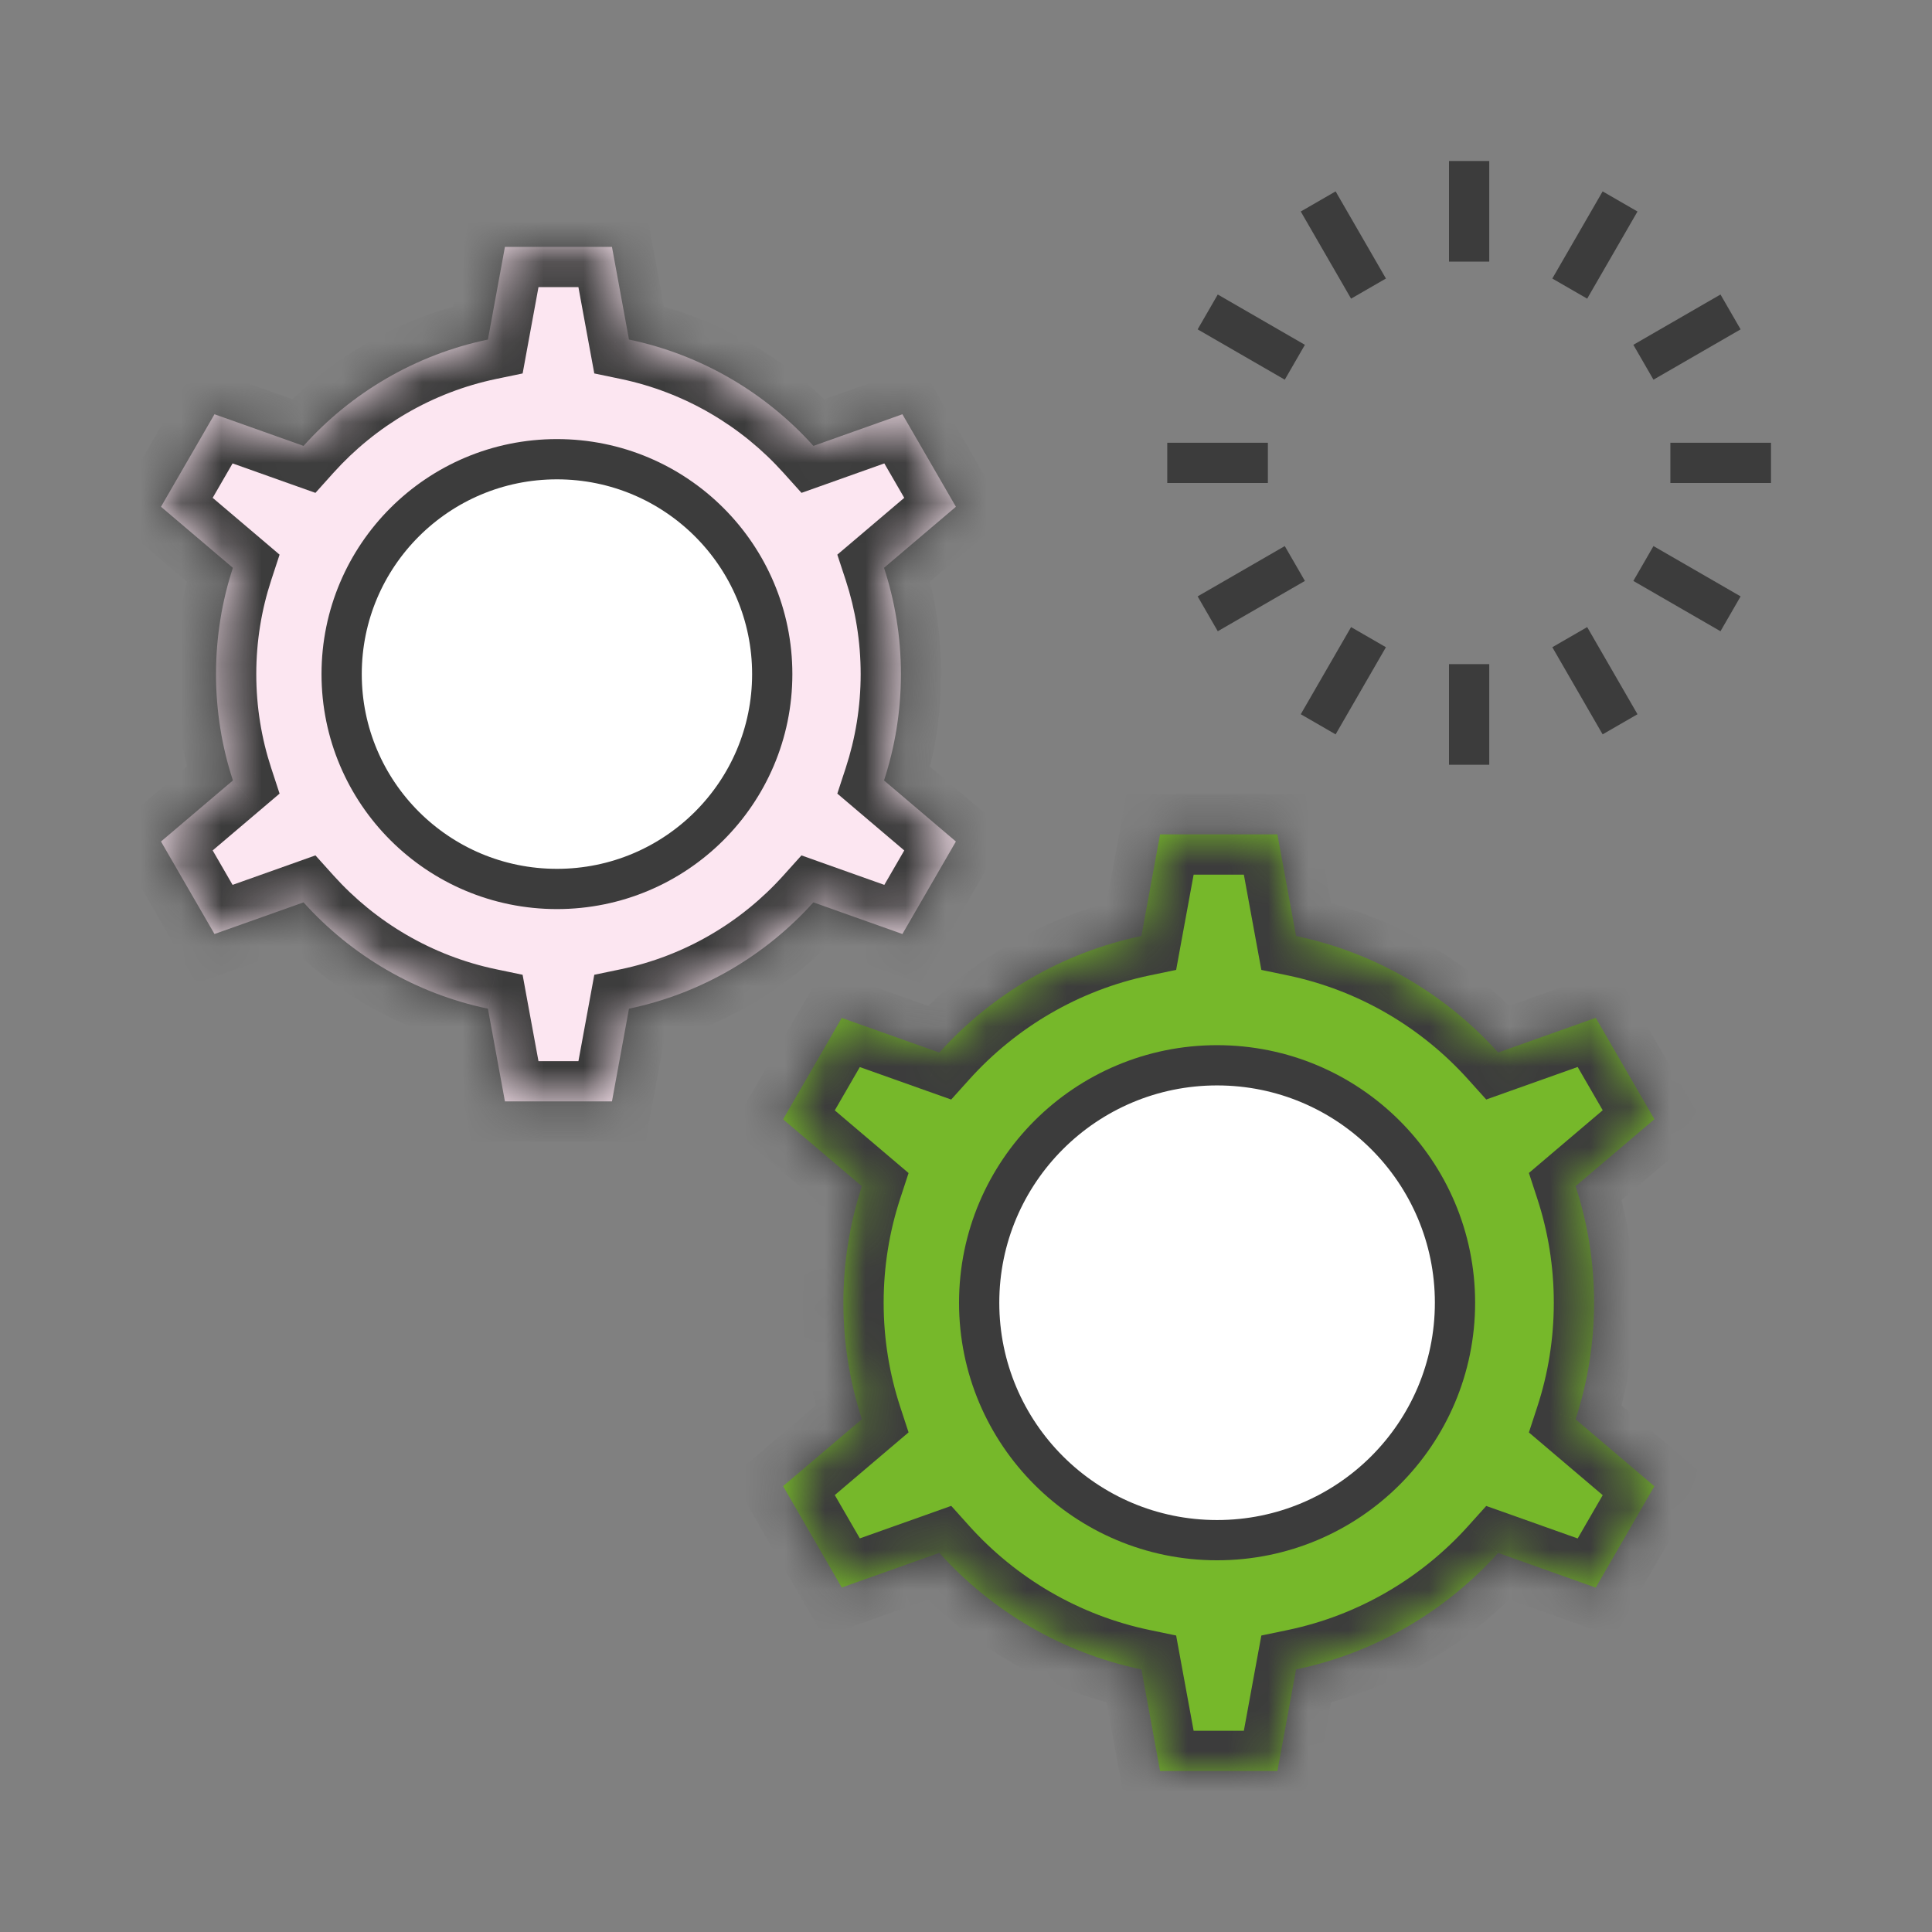 <svg width="48" height="48" viewBox="0 0 48 48" fill="none" xmlns="http://www.w3.org/2000/svg">
<rect x="0" y="0" width="48" height="48" fill="#808080" stroke="none"/>
<mask id="path-1-inside-1_2555_856" fill="white">
<path fill-rule="evenodd" clip-rule="evenodd" d="M12.545 6.134H15.204L15.627 8.436C17.43 8.813 19.023 9.759 20.209 11.078L22.42 10.292L23.749 12.59L21.963 14.107C22.235 14.938 22.383 15.826 22.383 16.748C22.383 17.671 22.235 18.558 21.963 19.39L23.749 20.907L22.42 23.205L20.208 22.419C19.022 23.737 17.43 24.683 15.627 25.06L15.204 27.364H12.545L12.122 25.06C10.32 24.683 8.727 23.737 7.541 22.419L5.329 23.205L4 20.907L5.787 19.39C5.514 18.558 5.367 17.671 5.367 16.748C5.367 15.826 5.514 14.938 5.786 14.107L4 12.59L5.329 10.292L7.541 11.078C8.726 9.759 10.319 8.813 12.122 8.436L12.545 6.134Z"/>
</mask>
<path fill-rule="evenodd" clip-rule="evenodd" d="M12.545 6.134H15.204L15.627 8.436C17.43 8.813 19.023 9.759 20.209 11.078L22.42 10.292L23.749 12.59L21.963 14.107C22.235 14.938 22.383 15.826 22.383 16.748C22.383 17.671 22.235 18.558 21.963 19.39L23.749 20.907L22.42 23.205L20.208 22.419C19.022 23.737 17.43 24.683 15.627 25.06L15.204 27.364H12.545L12.122 25.06C10.32 24.683 8.727 23.737 7.541 22.419L5.329 23.205L4 20.907L5.787 19.39C5.514 18.558 5.367 17.671 5.367 16.748C5.367 15.826 5.514 14.938 5.786 14.107L4 12.59L5.329 10.292L7.541 11.078C8.726 9.759 10.319 8.813 12.122 8.436L12.545 6.134Z" fill="#FCE6F1"/>
<path d="M15.204 6.134L16.187 5.953L16.037 5.134H15.204V6.134ZM12.545 6.134V5.134H11.712L11.562 5.953L12.545 6.134ZM15.627 8.436L14.643 8.617L14.765 9.278L15.422 9.415L15.627 8.436ZM20.209 11.078L19.465 11.747L19.913 12.245L20.544 12.021L20.209 11.078ZM22.42 10.292L23.286 9.791L22.869 9.071L22.085 9.35L22.42 10.292ZM23.749 12.59L24.397 13.352L25.033 12.812L24.615 12.089L23.749 12.59ZM21.963 14.107L21.316 13.345L20.803 13.78L21.013 14.418L21.963 14.107ZM21.963 19.39L21.012 19.079L20.803 19.717L21.315 20.152L21.963 19.39ZM23.749 20.907L24.615 21.408L25.033 20.685L24.397 20.145L23.749 20.907ZM22.42 23.205L22.085 24.148L22.869 24.427L23.286 23.706L22.42 23.205ZM20.208 22.419L20.543 21.477L19.912 21.252L19.464 21.75L20.208 22.419ZM15.627 25.06L15.422 24.081L14.765 24.218L14.644 24.879L15.627 25.06ZM15.204 27.364V28.364H16.037L16.187 27.545L15.204 27.364ZM12.545 27.364L11.562 27.545L11.712 28.364H12.545V27.364ZM12.122 25.06L13.105 24.879L12.984 24.218L12.326 24.081L12.122 25.06ZM7.541 22.419L8.285 21.75L7.837 21.252L7.206 21.477L7.541 22.419ZM5.329 23.205L4.464 23.706L4.88 24.426L5.664 24.148L5.329 23.205ZM4 20.907L3.353 20.145L2.716 20.685L3.134 21.408L4 20.907ZM5.787 19.39L6.434 20.152L6.946 19.717L6.737 19.079L5.787 19.39ZM5.786 14.107L6.737 14.418L6.946 13.78L6.434 13.345L5.786 14.107ZM4 12.59L3.134 12.089L2.716 12.812L3.353 13.352L4 12.59ZM5.329 10.292L5.664 9.35L4.88 9.071L4.464 9.791L5.329 10.292ZM7.541 11.078L7.206 12.021L7.837 12.245L8.284 11.747L7.541 11.078ZM12.122 8.436L12.327 9.415L12.985 9.278L13.106 8.617L12.122 8.436ZM15.204 5.134H12.545V7.134H15.204V5.134ZM16.61 8.255L16.187 5.953L14.22 6.314L14.643 8.617L16.61 8.255ZM20.952 10.41C19.628 8.937 17.848 7.879 15.831 7.457L15.422 9.415C17.011 9.747 18.418 10.582 19.465 11.747L20.952 10.41ZM20.544 12.021L22.755 11.234L22.085 9.35L19.874 10.136L20.544 12.021ZM21.554 10.793L22.884 13.091L24.615 12.089L23.286 9.791L21.554 10.793ZM23.102 11.828L21.316 13.345L22.61 14.869L24.397 13.352L23.102 11.828ZM23.383 16.748C23.383 15.719 23.218 14.726 22.913 13.796L21.013 14.418C21.252 15.15 21.383 15.933 21.383 16.748H23.383ZM22.913 19.701C23.218 18.771 23.383 17.777 23.383 16.748H21.383C21.383 17.563 21.252 18.346 21.012 19.079L22.913 19.701ZM24.397 20.145L22.61 18.628L21.315 20.152L23.102 21.669L24.397 20.145ZM23.286 23.706L24.615 21.408L22.884 20.407L21.554 22.705L23.286 23.706ZM19.873 23.361L22.085 24.148L22.755 22.263L20.543 21.477L19.873 23.361ZM15.832 26.039C17.848 25.617 19.628 24.559 20.951 23.087L19.464 21.75C18.417 22.915 17.011 23.749 15.422 24.081L15.832 26.039ZM16.187 27.545L16.611 25.241L14.644 24.879L14.22 27.184L16.187 27.545ZM12.545 28.364H15.204V26.364H12.545V28.364ZM11.138 25.241L11.562 27.545L13.529 27.184L13.105 24.879L11.138 25.241ZM6.798 23.087C8.121 24.559 9.901 25.617 11.917 26.039L12.326 24.081C10.738 23.749 9.332 22.915 8.285 21.75L6.798 23.087ZM5.664 24.148L7.876 23.361L7.206 21.477L4.994 22.263L5.664 24.148ZM3.134 21.408L4.464 23.706L6.195 22.705L4.866 20.406L3.134 21.408ZM5.139 18.628L3.353 20.145L4.647 21.669L6.434 20.152L5.139 18.628ZM4.367 16.748C4.367 17.777 4.531 18.771 4.836 19.701L6.737 19.079C6.497 18.346 6.367 17.563 6.367 16.748H4.367ZM4.836 13.796C4.531 14.726 4.367 15.719 4.367 16.748H6.367C6.367 15.933 6.497 15.15 6.737 14.418L4.836 13.796ZM3.353 13.352L5.139 14.869L6.434 13.345L4.647 11.828L3.353 13.352ZM4.464 9.791L3.134 12.089L4.866 13.091L6.195 10.793L4.464 9.791ZM7.876 10.136L5.664 9.35L4.994 11.234L7.206 12.021L7.876 10.136ZM11.918 7.457C9.901 7.879 8.121 8.937 6.797 10.41L8.284 11.747C9.332 10.582 10.738 9.747 12.327 9.415L11.918 7.457ZM11.562 5.953L11.139 8.256L13.106 8.617L13.529 6.314L11.562 5.953Z" fill="#3C3C3C" mask="url(#path-1-inside-1_2555_856)"/>
<path d="M19.186 16.748C19.186 19.695 16.792 22.086 13.837 22.086C10.882 22.086 8.488 19.695 8.488 16.748C8.488 13.8 10.882 11.409 13.837 11.409C16.792 11.409 19.186 13.8 19.186 16.748Z" fill="white" stroke="#3C3C3C"/>
<mask id="path-4-inside-2_2555_856" fill="white">
<path fill-rule="evenodd" clip-rule="evenodd" d="M28.822 20.73H31.736L32.2 23.255C34.176 23.668 35.921 24.705 37.221 26.15L39.646 25.288L41.103 27.807L39.144 29.47C39.443 30.381 39.604 31.354 39.604 32.365C39.604 33.377 39.443 34.35 39.144 35.262L41.102 36.925L39.645 39.444L37.221 38.581C35.921 40.026 34.175 41.063 32.2 41.476L31.736 44H28.822L28.359 41.476C26.382 41.063 24.636 40.025 23.337 38.58L20.913 39.441L19.456 36.922L21.414 35.26C21.116 34.349 20.954 33.376 20.954 32.365C20.954 31.355 21.116 30.382 21.414 29.471L19.456 27.809L20.913 25.29L23.337 26.151C24.636 24.706 26.382 23.668 28.358 23.255L28.822 20.73Z"/>
</mask>
<path fill-rule="evenodd" clip-rule="evenodd" d="M28.822 20.73H31.736L32.2 23.255C34.176 23.668 35.921 24.705 37.221 26.15L39.646 25.288L41.103 27.807L39.144 29.47C39.443 30.381 39.604 31.354 39.604 32.365C39.604 33.377 39.443 34.35 39.144 35.262L41.102 36.925L39.645 39.444L37.221 38.581C35.921 40.026 34.175 41.063 32.2 41.476L31.736 44H28.822L28.359 41.476C26.382 41.063 24.636 40.025 23.337 38.58L20.913 39.441L19.456 36.922L21.414 35.26C21.116 34.349 20.954 33.376 20.954 32.365C20.954 31.355 21.116 30.382 21.414 29.471L19.456 27.809L20.913 25.29L23.337 26.151C24.636 24.706 26.382 23.668 28.358 23.255L28.822 20.73Z" fill="#76B82A"/>
<path d="M31.736 20.73L32.72 20.55L32.569 19.73H31.736V20.73ZM28.822 20.73V19.73H27.989L27.839 20.55L28.822 20.73ZM32.2 23.255L31.216 23.436L31.338 24.097L31.995 24.234L32.2 23.255ZM37.221 26.15L36.477 26.819L36.925 27.317L37.556 27.092L37.221 26.15ZM39.646 25.288L40.511 24.787L40.095 24.067L39.31 24.345L39.646 25.288ZM41.103 27.807L41.75 28.569L42.386 28.029L41.968 27.306L41.103 27.807ZM39.144 29.47L38.497 28.707L37.985 29.142L38.194 29.781L39.144 29.47ZM39.144 35.262L38.194 34.95L37.985 35.589L38.497 36.024L39.144 35.262ZM41.102 36.925L41.968 37.425L42.386 36.703L41.75 36.162L41.102 36.925ZM39.645 39.444L39.31 40.386L40.094 40.665L40.511 39.944L39.645 39.444ZM37.221 38.581L37.556 37.639L36.925 37.415L36.477 37.913L37.221 38.581ZM32.2 41.476L31.995 40.497L31.338 40.634L31.216 41.295L32.2 41.476ZM31.736 44V45H32.569L32.72 44.181L31.736 44ZM28.822 44L27.839 44.181L27.989 45H28.822V44ZM28.359 41.476L29.342 41.295L29.221 40.634L28.563 40.497L28.359 41.476ZM23.337 38.58L24.08 37.911L23.633 37.413L23.002 37.638L23.337 38.58ZM20.913 39.441L20.048 39.942L20.464 40.663L21.248 40.384L20.913 39.441ZM19.456 36.922L18.809 36.16L18.173 36.701L18.591 37.423L19.456 36.922ZM21.414 35.26L22.061 36.022L22.573 35.587L22.364 34.949L21.414 35.26ZM21.414 29.471L22.364 29.782L22.573 29.144L22.061 28.709L21.414 29.471ZM19.456 27.809L18.59 27.308L18.172 28.031L18.809 28.571L19.456 27.809ZM20.913 25.29L21.248 24.348L20.464 24.069L20.047 24.789L20.913 25.29ZM23.337 26.151L23.001 27.094L23.632 27.318L24.08 26.82L23.337 26.151ZM28.358 23.255L28.563 24.234L29.221 24.097L29.342 23.436L28.358 23.255ZM31.736 19.73H28.822V21.73H31.736V19.73ZM33.184 23.075L32.72 20.55L30.753 20.911L31.216 23.436L33.184 23.075ZM37.964 25.481C36.527 23.883 34.594 22.734 32.405 22.276L31.995 24.234C33.757 24.602 35.316 25.527 36.477 26.819L37.964 25.481ZM37.556 27.092L39.981 26.23L39.31 24.345L36.886 25.208L37.556 27.092ZM38.78 25.788L40.237 28.307L41.968 27.306L40.511 24.787L38.78 25.788ZM40.455 27.044L38.497 28.707L39.791 30.232L41.75 28.569L40.455 27.044ZM40.604 32.365C40.604 31.247 40.426 30.169 40.094 29.158L38.194 29.781C38.46 30.593 38.604 31.462 38.604 32.365H40.604ZM40.094 35.573C40.426 34.562 40.604 33.484 40.604 32.365H38.604C38.604 33.27 38.46 34.138 38.194 34.95L40.094 35.573ZM41.75 36.162L39.791 34.499L38.497 36.024L40.455 37.687L41.75 36.162ZM40.511 39.944L41.968 37.425L40.237 36.424L38.78 38.943L40.511 39.944ZM36.886 39.523L39.31 40.386L39.98 38.501L37.556 37.639L36.886 39.523ZM32.405 42.455C34.594 41.997 36.526 40.848 37.964 39.25L36.477 37.913C35.316 39.204 33.757 40.129 31.995 40.497L32.405 42.455ZM32.72 44.181L33.184 41.656L31.216 41.295L30.753 43.82L32.72 44.181ZM28.822 45H31.736V43H28.822V45ZM27.375 41.656L27.839 44.181L29.806 43.82L29.342 41.295L27.375 41.656ZM22.593 39.248C24.031 40.848 25.964 41.997 28.154 42.455L28.563 40.497C26.801 40.129 25.242 39.203 24.08 37.911L22.593 39.248ZM21.248 40.384L23.672 39.522L23.002 37.638L20.578 38.499L21.248 40.384ZM18.591 37.423L20.048 39.942L21.779 38.941L20.322 36.422L18.591 37.423ZM20.767 34.498L18.809 36.16L20.104 37.685L22.061 36.022L20.767 34.498ZM19.954 32.365C19.954 33.483 20.133 34.561 20.464 35.571L22.364 34.949C22.098 34.137 21.954 33.269 21.954 32.365H19.954ZM20.463 29.16C20.133 30.17 19.954 31.248 19.954 32.365H21.954C21.954 31.462 22.098 30.594 22.364 29.782L20.463 29.16ZM18.809 28.571L20.767 30.233L22.061 28.709L20.103 27.046L18.809 28.571ZM20.047 24.789L18.59 27.308L20.322 28.309L21.779 25.79L20.047 24.789ZM23.672 25.209L21.248 24.348L20.578 26.232L23.001 27.094L23.672 25.209ZM28.154 22.276C25.964 22.734 24.031 23.884 22.593 25.483L24.08 26.82C25.242 25.528 26.801 24.602 28.563 24.234L28.154 22.276ZM27.839 20.55L27.375 23.075L29.342 23.436L29.806 20.911L27.839 20.55Z" fill="#3C3C3C" mask="url(#path-4-inside-2_2555_856)"/>
<path d="M36.149 32.366C36.149 35.623 33.504 38.265 30.238 38.265C26.973 38.265 24.327 35.623 24.327 32.366C24.327 29.109 26.973 26.467 30.238 26.467C33.504 26.467 36.149 29.109 36.149 32.366Z" fill="white" stroke="#3C3C3C"/>
<path d="M36.5 6.5V4" stroke="#3C3C3C" stroke-miterlimit="1.5" stroke-linejoin="bevel"/>
<path d="M36.5 19V16.5" stroke="#3C3C3C" stroke-miterlimit="1.5" stroke-linejoin="bevel"/>
<path d="M34 7.17L32.75 5.005" stroke="#3C3C3C" stroke-miterlimit="1.5" stroke-linejoin="bevel"/>
<path d="M40.25 17.995L39 15.83" stroke="#3C3C3C" stroke-miterlimit="1.5" stroke-linejoin="bevel"/>
<path d="M34 15.83L32.75 17.995" stroke="#3C3C3C" stroke-miterlimit="1.5" stroke-linejoin="bevel"/>
<path d="M40.25 5.005L39 7.17" stroke="#3C3C3C" stroke-miterlimit="1.5" stroke-linejoin="bevel"/>
<path d="M31.5 11.5H29" stroke="#3C3C3C" stroke-miterlimit="1.5" stroke-linejoin="bevel"/>
<path d="M44 11.5H41.5" stroke="#3C3C3C" stroke-miterlimit="1.5" stroke-linejoin="bevel"/>
<path d="M32.17 9L30.005 7.75" stroke="#3C3C3C" stroke-miterlimit="1.5" stroke-linejoin="bevel"/>
<path d="M42.995 15.25L40.83 14" stroke="#3C3C3C" stroke-miterlimit="1.5" stroke-linejoin="bevel"/>
<path d="M40.83 9L42.995 7.75" stroke="#3C3C3C" stroke-miterlimit="1.5" stroke-linejoin="bevel"/>
<path d="M30.005 15.25L32.17 14" stroke="#3C3C3C" stroke-miterlimit="1.5" stroke-linejoin="bevel"/>
</svg>

